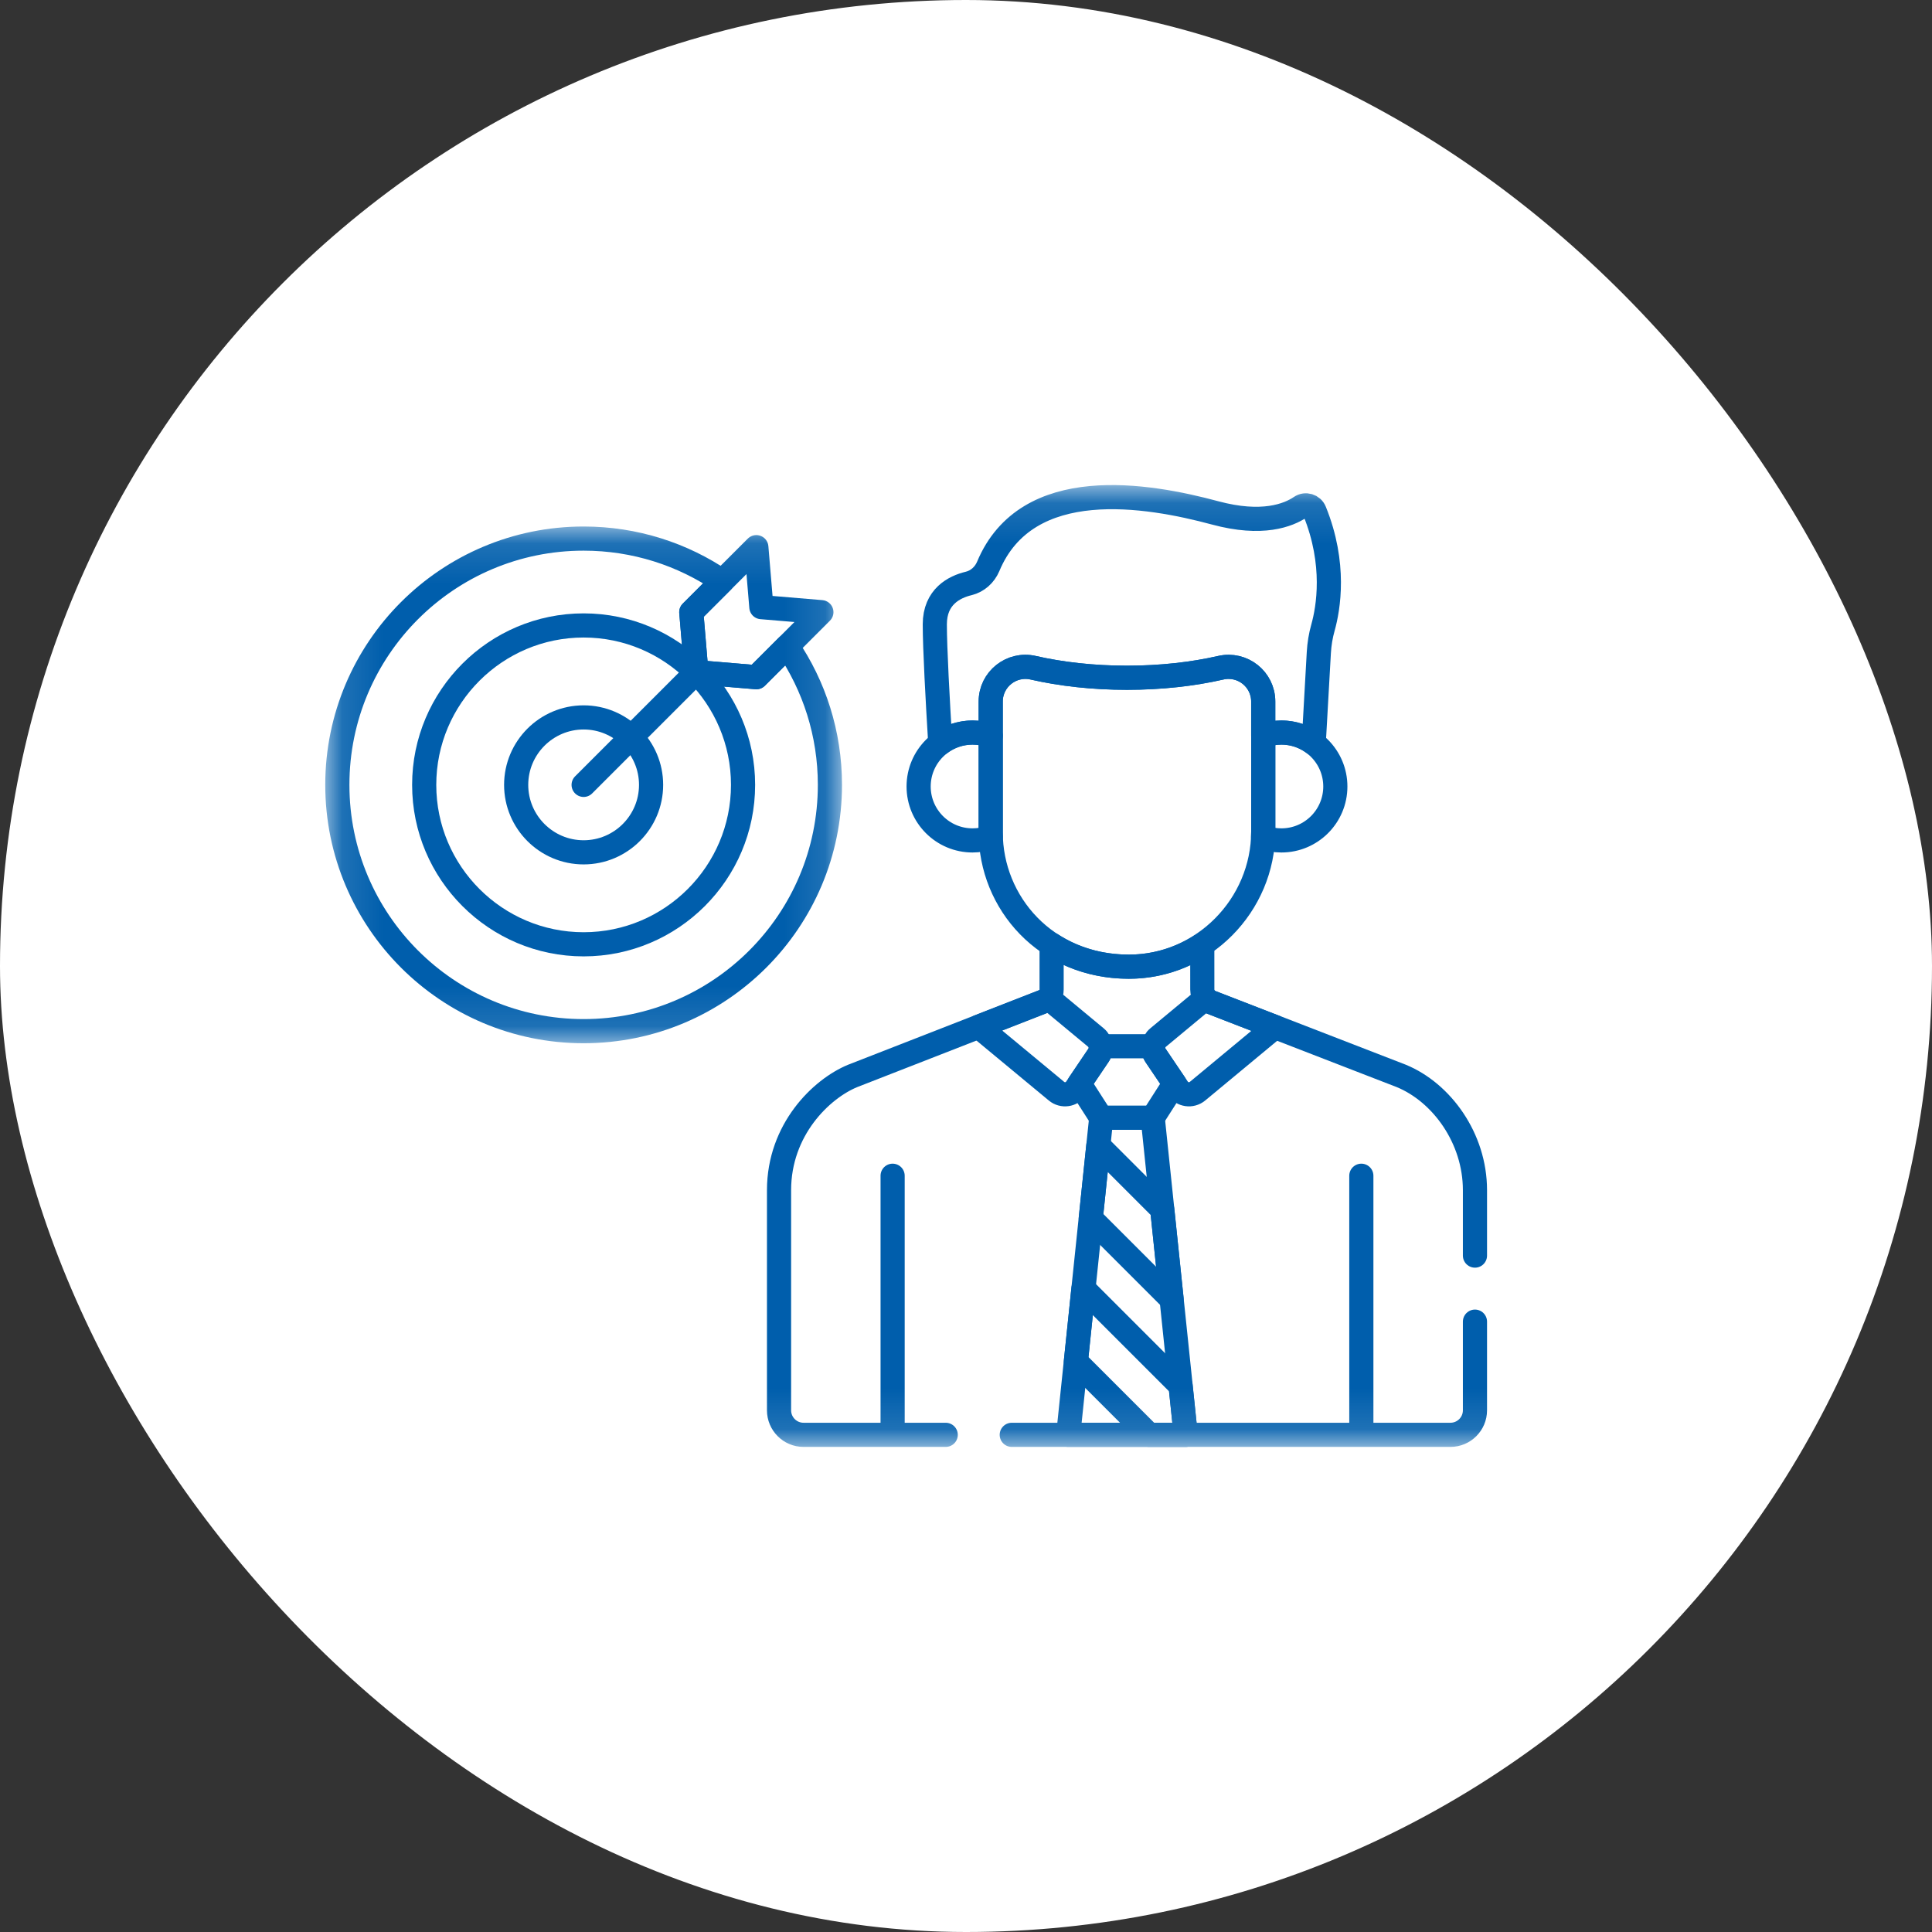 <svg width="48" height="48" viewBox="0 0 48 48" fill="none" xmlns="http://www.w3.org/2000/svg">
<rect x="0" y="0" width="48" height="48" fill="#333333" stroke="none"/>
<rect width="48" height="48" rx="24" fill="white"/>
<g clip-path="url(#clip0_17472_6553)">
<mask id="mask0_17472_6553" style="mask-type:luminance" maskUnits="userSpaceOnUse" x="8" y="13" width="13" height="13">
<path d="M20.7 25.7V13.3H8.3V25.7H20.7Z" fill="white" stroke="white" stroke-width="0.6"/>
</mask>
<g mask="url(#mask0_17472_6553)">
<path d="M14.5 23.461C12.316 23.461 10.539 21.684 10.539 19.5C10.539 17.316 12.316 15.539 14.5 15.539C16.684 15.539 18.461 17.316 18.461 19.5C18.461 21.684 16.684 23.461 14.5 23.461Z" stroke="#005EAC" stroke-width="0.6" stroke-miterlimit="10" stroke-linecap="round" stroke-linejoin="round"/>
<path d="M14.5 21.176C13.576 21.176 12.824 20.424 12.824 19.5C12.824 18.576 13.576 17.824 14.5 17.824C15.424 17.824 16.176 18.576 16.176 19.5C16.176 20.424 15.424 21.176 14.5 21.176Z" stroke="#005EAC" stroke-width="0.6" stroke-miterlimit="10" stroke-linecap="round" stroke-linejoin="round"/>
<path d="M14.5 19.5L17.301 16.699" stroke="#005EAC" stroke-width="0.6" stroke-miterlimit="10" stroke-linecap="round" stroke-linejoin="round"/>
<path d="M20.407 15.209L18.791 16.825L17.3 16.7L17.175 15.209L18.791 13.594L18.916 15.084L20.407 15.209Z" stroke="#005EAC" stroke-width="0.6" stroke-miterlimit="10" stroke-linecap="round" stroke-linejoin="round"/>
<path d="M19.559 16.057L18.791 16.825L17.301 16.699L17.175 15.209L17.943 14.441C16.962 13.772 15.777 13.381 14.5 13.381C11.12 13.381 8.381 16.12 8.381 19.5C8.381 22.88 11.12 25.619 14.5 25.619C17.88 25.619 20.619 22.88 20.619 19.5C20.619 18.223 20.228 17.038 19.559 16.057Z" stroke="#005EAC" stroke-width="0.6" stroke-miterlimit="10" stroke-linecap="round" stroke-linejoin="round"/>
</g>
</g>
<mask id="mask1_17472_6553" style="mask-type:luminance" maskUnits="userSpaceOnUse" x="16" y="12" width="24" height="24">
<path d="M39.7 35.7V12.3H16.3V35.7H39.7Z" fill="white" stroke="white" stroke-width="0.6"/>
</mask>
<g mask="url(#mask1_17472_6553)">
<path d="M27.999 16.839C27.155 16.839 26.361 16.748 25.67 16.59C25.13 16.466 24.614 16.875 24.614 17.429V20.68C24.614 22.422 25.979 24.014 28.043 24.017C29.881 24.019 31.385 22.493 31.385 20.655V17.429C31.385 16.875 30.869 16.466 30.329 16.59C29.638 16.748 28.844 16.839 27.999 16.839Z" stroke="#005EAC" stroke-width="0.6" stroke-miterlimit="10" stroke-linecap="round" stroke-linejoin="round"/>
<path d="M24.163 18.2C24.321 18.2 24.473 18.228 24.614 18.278V17.429C24.614 16.875 25.13 16.466 25.67 16.59C26.361 16.748 27.155 16.838 27.999 16.838C28.844 16.838 29.638 16.748 30.328 16.59C30.869 16.466 31.384 16.875 31.384 17.429V18.278C31.526 18.228 31.677 18.2 31.836 18.2C32.137 18.2 32.415 18.299 32.639 18.467L32.766 16.213C32.778 16.002 32.812 15.792 32.87 15.588C33.002 15.116 33.195 14.015 32.661 12.701C32.606 12.563 32.436 12.512 32.313 12.596C32.01 12.802 31.359 13.059 30.187 12.742C28.515 12.292 25.513 11.769 24.552 14.072C24.464 14.281 24.286 14.443 24.065 14.496C23.712 14.581 23.225 14.823 23.225 15.512C23.225 16.11 23.297 17.418 23.361 18.466C23.584 18.299 23.862 18.2 24.163 18.2Z" stroke="#005EAC" stroke-width="0.6" stroke-miterlimit="10" stroke-linecap="round" stroke-linejoin="round"/>
<path d="M31.836 18.2C31.677 18.2 31.526 18.228 31.385 18.278V20.655C31.385 20.704 31.383 20.752 31.381 20.8C31.523 20.852 31.676 20.88 31.836 20.88C32.576 20.88 33.176 20.28 33.176 19.54C33.176 18.8 32.576 18.2 31.836 18.2Z" stroke="#005EAC" stroke-width="0.6" stroke-miterlimit="10" stroke-linecap="round" stroke-linejoin="round"/>
<path d="M24.614 20.68V18.278C24.473 18.228 24.322 18.2 24.163 18.2C23.423 18.2 22.823 18.8 22.823 19.54C22.823 20.28 23.423 20.88 24.163 20.88C24.323 20.88 24.476 20.852 24.617 20.801C24.616 20.76 24.614 20.72 24.614 20.68Z" stroke="#005EAC" stroke-width="0.6" stroke-miterlimit="10" stroke-linecap="round" stroke-linejoin="round"/>
<path d="M33.822 35.555V29.211" stroke="#005EAC" stroke-width="0.6" stroke-miterlimit="10" stroke-linecap="round" stroke-linejoin="round"/>
<path d="M22.177 29.211V35.555" stroke="#005EAC" stroke-width="0.6" stroke-miterlimit="10" stroke-linecap="round" stroke-linejoin="round"/>
<path d="M29.263 27.041C29.373 27.204 29.599 27.236 29.751 27.111L31.674 25.516C30.854 25.198 30.172 24.934 30.086 24.901C30.032 24.879 29.985 24.844 29.949 24.801L28.772 25.778C28.64 25.887 28.613 26.078 28.708 26.22L29.263 27.041Z" stroke="#005EAC" stroke-width="0.6" stroke-miterlimit="10" stroke-linecap="round" stroke-linejoin="round"/>
<path d="M26.249 27.111C26.4 27.236 26.627 27.204 26.736 27.041L27.291 26.22C27.387 26.078 27.359 25.887 27.228 25.778L26.049 24.8C26.029 24.823 26.006 24.842 25.983 24.858L24.316 25.509L26.249 27.111Z" stroke="#005EAC" stroke-width="0.6" stroke-miterlimit="10" stroke-linecap="round" stroke-linejoin="round"/>
<path d="M28.639 27.771H27.36L26.54 35.648H29.459L28.639 27.771Z" stroke="#005EAC" stroke-width="0.6" stroke-miterlimit="10" stroke-linecap="round" stroke-linejoin="round"/>
<path d="M26.73 33.827L28.551 35.648H29.458L29.331 34.429L26.918 32.016L26.73 33.827Z" stroke="#005EAC" stroke-width="0.6" stroke-miterlimit="10" stroke-linecap="round" stroke-linejoin="round"/>
<path d="M27.1 30.273L29.108 32.281L28.876 30.049L27.288 28.461L27.1 30.273Z" stroke="#005EAC" stroke-width="0.6" stroke-miterlimit="10" stroke-linecap="round" stroke-linejoin="round"/>
<path d="M28.708 26.22C28.662 26.151 28.645 26.071 28.654 25.994H27.345C27.354 26.071 27.337 26.151 27.29 26.22L26.816 26.922L27.36 27.771H28.639L29.182 26.922L28.708 26.22Z" stroke="#005EAC" stroke-width="0.6" stroke-miterlimit="10" stroke-linecap="round" stroke-linejoin="round"/>
<path d="M25.137 35.648H36.035C36.372 35.648 36.645 35.375 36.645 35.039V32.836" stroke="#005EAC" stroke-width="0.6" stroke-miterlimit="10" stroke-linecap="round" stroke-linejoin="round"/>
<path d="M36.645 31.195V29.57C36.645 28.275 35.816 27.143 34.815 26.731C34.587 26.643 30.309 24.986 30.087 24.9C29.957 24.85 29.871 24.725 29.871 24.586L29.87 23.474C29.345 23.817 28.72 24.017 28.048 24.017C27.307 24.017 26.657 23.811 26.127 23.468L26.127 24.584C26.127 24.723 26.06 24.805 25.983 24.858L21.184 26.731C20.402 27.053 19.355 28.067 19.355 29.57V35.039C19.355 35.375 19.628 35.648 19.964 35.648H23.496" stroke="#005EAC" stroke-width="0.6" stroke-miterlimit="10" stroke-linecap="round" stroke-linejoin="round"/>
</g>
<defs>
<clipPath id="clip0_17472_6553">
<rect width="13" height="13" fill="white" transform="translate(8 13)"/>
</clipPath>
</defs>
</svg>
